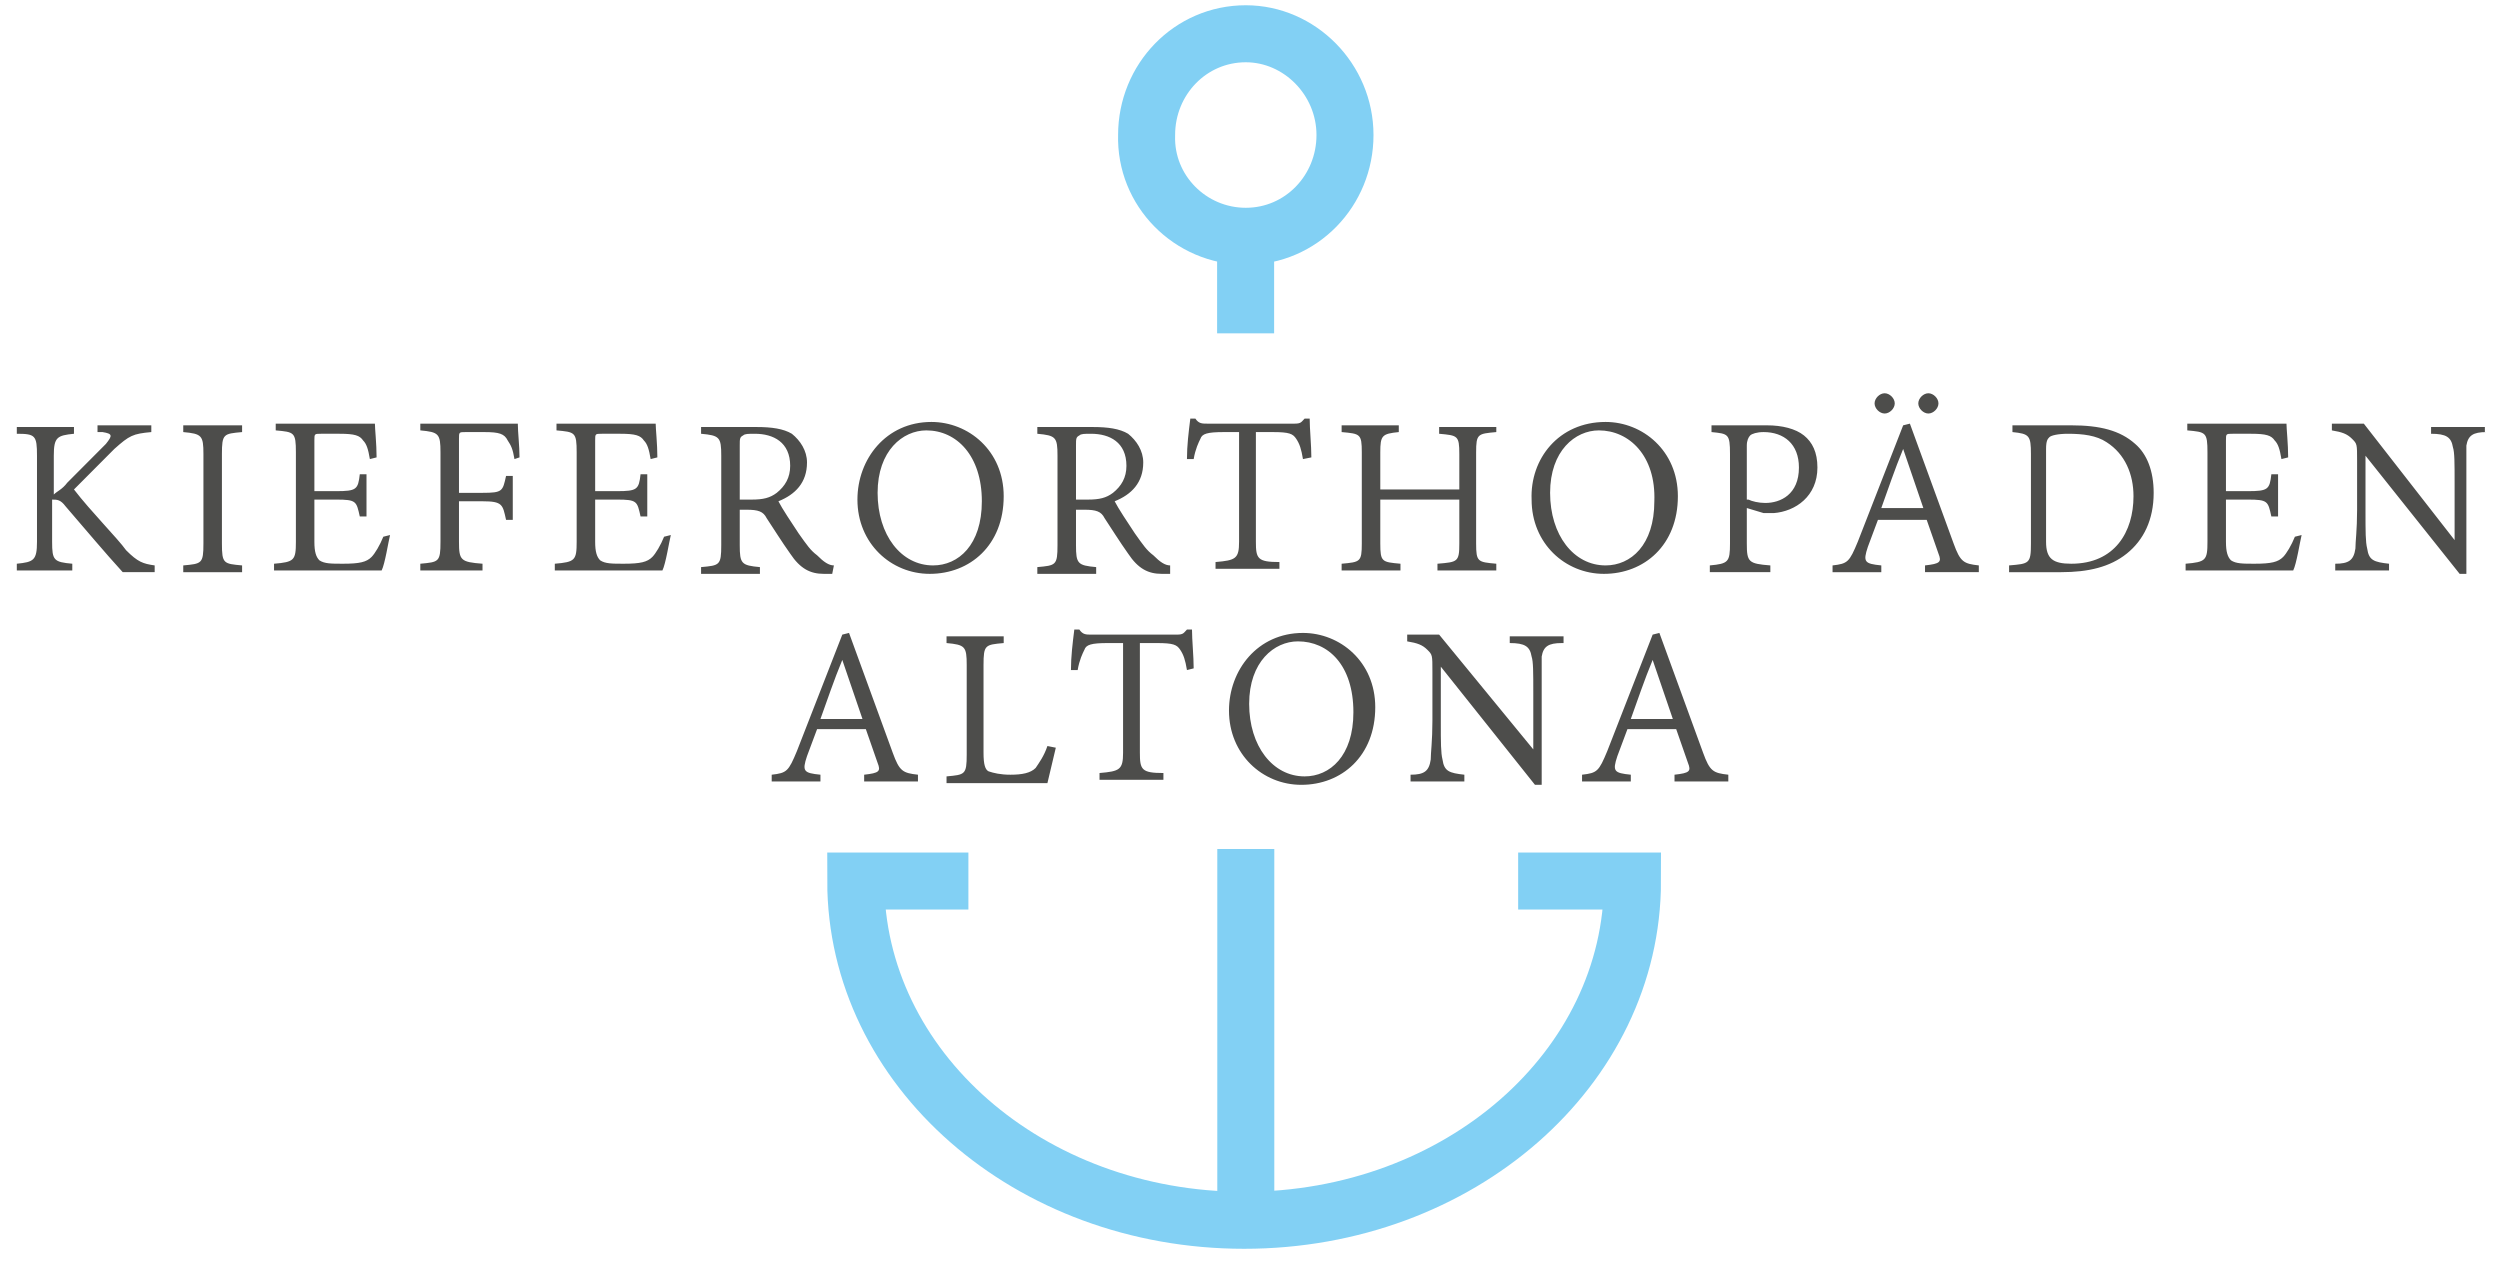 <?xml version="1.0" encoding="utf-8"?>
<svg width="570" height="289" fill="none" xmlns="http://www.w3.org/2000/svg">
  <path d="M27.983 130.454c-4.216-4.618-8.05-9.236-13.033-15.008-1.15-1.539-1.917-1.539-3.067-1.539v9.62c0 4.233.383 4.618 4.6 5.003v1.539H3.833v-1.539c3.833-.385 4.6-.77 4.6-5.003v-19.626c0-4.617-.383-5.002-4.6-5.002v-1.539H16.866v1.539c-3.833.385-4.6.77-4.6 5.002v8.851c.767-.769 1.917-1.154 3.067-2.693 2.683-2.694 6.133-6.158 8.816-8.851 1.533-1.924 1.533-2.309-.767-2.694h-1.15v-1.539H34.499v1.539c-4.217.385-4.983.77-8.433 3.848-1.533 1.539-5.367 5.388-9.2 9.236 3.833 5.003 9.966 11.16 11.883 13.853 2.683 2.694 3.833 3.079 6.516 3.464v1.539h-7.283ZM41.782 130.454v-1.539c4.216-.385 4.6-.385 4.6-5.003v-20.395c0-4.233-.383-4.618-4.6-5.003v-1.539h13.416v1.539c-4.217.385-4.6.385-4.6 5.003v20.395c0 4.618.383 4.618 4.6 5.003v1.539H41.782ZM88.931 121.988c-.383 1.539-1.15 6.542-1.917 8.081H62.481v-1.539c4.6-.385 4.983-.77 4.983-5.003v-20.395c0-4.618-.383-4.618-4.6-5.003v-1.539h22.616c0 1.155.383 4.618.383 7.696l-1.533.385c-.383-2.309-.767-3.463-1.533-4.233-.767-1.154-1.917-1.539-5.367-1.539h-4.217c-1.533 0-1.533 0-1.533 1.539v11.545h4.983c4.6 0 4.983-.385 5.367-3.848h1.533v9.62h-1.533c-.767-3.463-.767-3.848-5.367-3.848h-4.983v9.62c0 2.309.383 3.464 1.15 4.233 1.15.77 2.683.77 5.367.77 3.833 0 5.367-.385 6.516-1.539.767-.77 1.917-2.694 2.683-4.618l1.533-.385ZM117.297 104.671c-.384-2.309-.767-3.078-1.534-4.233-.766-1.539-1.916-1.924-5.366-1.924h-4.217c-1.533 0-1.533 0-1.533 1.539v12.315h5.366c4.6 0 4.6-.385 5.367-3.849h1.533v10.006h-1.533c-.767-3.464-.767-4.233-5.367-4.233h-5.366v9.235c0 4.233.383 4.618 5.366 5.003v1.539H95.831v-1.539c4.216-.385 4.599-.385 4.599-5.003v-20.395c0-4.233-.383-4.618-4.599-5.003v-1.539h22.233c0 1.924.384 5.003.384 7.696l-1.15.385ZM152.946 121.988c-.384 1.539-1.15 6.542-1.917 8.081h-24.533v-1.539c4.6-.385 4.983-.77 4.983-5.003v-20.395c0-4.618-.383-4.618-4.599-5.003v-1.539h22.616c0 1.155.383 4.618.383 7.696l-1.533.385c-.384-2.309-.767-3.463-1.534-4.233-.766-1.154-1.916-1.539-5.366-1.539h-4.217c-1.533 0-1.533 0-1.533 1.539v11.545h4.983c4.6 0 4.983-.385 5.367-3.848h1.533v9.62h-1.533c-.767-3.463-.767-3.848-5.367-3.848h-4.983v9.62c0 2.309.383 3.464 1.15 4.233 1.15.77 2.683.77 5.367.77 3.833 0 5.366-.385 6.516-1.539.767-.77 1.917-2.694 2.683-4.618l1.534-.385ZM189.744 130.839h-1.916c-3.067 0-5.367-1.155-7.667-4.618-1.916-2.694-3.833-5.772-5.366-8.081-.767-1.539-1.917-1.924-4.6-1.924h-1.533v8.081c0 4.233.383 4.618 4.6 5.003v1.539h-13.417V129.3c4.217-.385 4.6-.385 4.6-5.003v-20.396c0-4.232-.383-4.617-4.6-5.002v-1.539h12.65c3.45 0 6.133.385 8.05 1.539 1.916 1.539 3.45 3.848 3.45 6.542 0 4.618-2.684 7.311-6.517 8.851.767 1.539 3.067 5.002 4.6 7.311 1.917 2.694 2.683 3.848 4.217 5.003 1.533 1.539 2.683 2.309 3.833 2.309l-.384 1.924Zm-18.399-16.932c2.683 0 4.217-.385 5.75-1.539 1.916-1.54 3.066-3.464 3.066-6.158 0-5.387-3.833-7.311-8.049-7.311-1.534 0-2.3 0-2.684.385-.766.385-.766.769-.766 2.309v12.314h2.683ZM212.36 96.205c8.434 0 16.483 6.542 16.483 16.932 0 11.16-7.666 17.702-16.866 17.702-8.816 0-16.483-6.927-16.483-16.932 0-9.236 6.517-17.702 16.866-17.702Zm-1.15 1.924c-5.366 0-11.116 4.618-11.116 14.239 0 9.62 5.367 16.547 12.65 16.547 5.75 0 11.116-4.618 11.116-14.623 0-10.391-5.75-16.163-12.65-16.163ZM266.792 130.839h-1.916c-3.067 0-5.367-1.155-7.667-4.618-1.916-2.694-3.833-5.772-5.366-8.081-.767-1.539-1.917-1.924-4.6-1.924h-1.917v8.081c0 4.233.383 4.618 4.6 5.003v1.539H236.51V129.3c4.216-.385 4.6-.385 4.6-5.003v-20.396c0-4.232-.384-4.617-4.6-5.002v-1.539h12.649c3.45 0 6.134.385 8.05 1.539 1.917 1.539 3.45 3.848 3.45 6.542 0 4.618-2.683 7.311-6.516 8.851.766 1.539 3.066 5.002 4.599 7.311 1.917 2.694 2.684 3.848 4.217 5.003 1.533 1.539 2.683 2.309 3.833 2.309v1.924Zm-18.783-16.932c2.684 0 4.217-.385 5.75-1.539 1.917-1.54 3.067-3.464 3.067-6.158 0-5.387-3.833-7.311-8.05-7.311-1.533 0-2.3 0-2.683.385-.767.385-.767.769-.767 2.309v12.314h2.683ZM297.075 104.671c-.384-2.309-.767-3.463-1.534-4.618-.766-1.154-1.533-1.539-5.366-1.539h-3.833v25.013c0 3.848.383 4.618 5.366 4.618v1.539h-14.566v-1.539c4.6-.385 5.366-.77 5.366-4.618V98.514h-3.449c-3.834 0-4.984.385-5.367 1.539-.383.77-1.15 2.309-1.533 4.618h-1.534c0-3.078.384-6.157.767-9.236h1.15c.767 1.155 1.533 1.155 2.683 1.155h19.933c1.533 0 1.533-.385 2.3-1.155h1.15c0 2.309.383 6.158.383 8.851l-1.916.385ZM341.157 98.514c-4.217.385-4.6.385-4.6 4.618v20.78c0 4.233.383 4.233 4.6 4.618v1.539H327.74v-1.539c4.6-.385 4.984-.385 4.984-4.618v-10.005h-18.017v10.005c0 4.233.384 4.233 4.6 4.618v1.539h-13.416v-1.539c4.217-.385 4.6-.385 4.6-4.618v-20.78c0-4.233-.383-4.233-4.6-4.618v-1.539h13.033v1.539c-3.833.385-4.217.77-4.217 4.618v8.466h18.017v-8.081c0-4.233-.384-4.233-4.6-4.618v-1.539h13.033v1.155ZM366.073 96.205c8.433 0 16.483 6.542 16.483 16.932 0 11.16-7.667 17.702-16.867 17.702-8.816 0-16.483-6.927-16.483-16.932-.383-9.236 6.134-17.702 16.867-17.702Zm-1.534 1.924c-5.366 0-11.116 4.618-11.116 14.239 0 9.62 5.367 16.547 12.65 16.547 5.749 0 11.116-4.618 11.116-14.623.383-10.391-5.75-16.163-12.65-16.163ZM402.872 96.975c3.449 0 6.516.77 8.433 2.309 1.916 1.539 3.066 3.848 3.066 7.311 0 6.542-4.983 10.006-9.966 10.39h-2.3l-3.833-1.154v8.081c0 4.233.383 4.618 5.366 5.003v1.539h-13.799v-1.539c4.216-.385 4.599-.77 4.599-5.003v-20.395c0-4.618-.383-4.618-4.216-5.003v-1.539h12.65Zm-4.217 16.932c.767.385 2.3.769 3.833.769 3.45 0 7.667-1.924 7.667-8.081 0-5.387-3.45-8.081-8.05-8.081-1.533 0-2.683.385-3.067.77-.383.385-.766 1.154-.766 2.309v12.314h.383ZM438.904 130.454v-1.539c3.45-.385 3.833-.77 3.066-2.694l-2.683-7.696h-11.116c-.767 1.924-1.533 4.233-2.3 6.157-1.15 3.463-.767 3.848 3.066 4.233v1.539h-11.116v-1.539c3.45-.385 3.833-.77 5.75-5.388l10.35-26.552 1.533-.385c3.067 8.466 6.9 18.856 9.966 27.322 1.534 4.233 2.3 4.618 5.75 5.003v1.539h-12.266Zm-9.2-40.791c1.15 0 2.3 1.155 2.3 2.309 0 1.155-1.15 2.309-2.3 2.309s-2.3-1.155-2.3-2.309c0-1.154 1.15-2.309 2.3-2.309Zm4.217 12.699c-1.917 4.618-3.45 9.236-4.984 13.469h9.584l-4.6-13.469Zm5.749-12.699c1.15 0 2.3 1.155 2.3 2.309 0 1.155-1.15 2.309-2.3 2.309-1.149 0-2.299-1.155-2.299-2.309 0-1.154 1.15-2.309 2.299-2.309ZM472.253 96.975c6.516 0 11.116 1.155 14.566 4.233 2.683 2.309 4.217 6.157 4.217 11.16 0 6.157-2.3 10.774-6.134 13.853-3.833 3.079-8.816 4.233-14.949 4.233H458.07v-1.539c4.6-.385 4.983-.385 4.983-5.003v-20.395c0-4.233-.383-4.618-4.216-5.003v-1.539h13.416Zm-5.75 26.552c0 3.848 1.533 5.003 5.75 5.003 9.966 0 14.183-7.312 14.183-15.393 0-5.003-1.917-9.62-6.133-12.314-2.3-1.539-5.367-1.924-8.817-1.924-2.3 0-3.833.385-4.216.77-.384.385-.767.77-.767 2.694v21.165ZM524.768 121.988c-.383 1.539-1.15 6.542-1.917 8.081h-24.532v-1.539c4.6-.385 4.983-.77 4.983-5.003v-20.395c0-4.618-.383-4.618-4.6-5.003v-1.539h22.616c0 1.155.383 4.618.383 7.696l-1.533.385c-.383-2.309-.767-3.463-1.533-4.233-.767-1.154-1.917-1.539-5.367-1.539h-4.216c-1.534 0-1.534 0-1.534 1.539v11.545h4.984c4.6 0 4.983-.385 5.366-3.848h1.533v9.62h-1.533c-.766-3.463-.766-3.848-5.366-3.848h-4.984v9.62c0 2.309.384 3.464 1.15 4.233 1.15.77 2.684.77 5.367.77 3.833 0 5.366-.385 6.516-1.539.767-.77 1.917-2.694 2.684-4.618l1.533-.385ZM566.933 98.514c-3.066 0-4.216.77-4.599 3.079V130.839H560.8l-21.466-26.938v12.7c0 4.617 0 6.926.384 8.466.383 2.693 1.533 3.078 4.983 3.463v1.539h-12.267v-1.539c3.067 0 4.217-.77 4.6-3.463 0-1.54.384-4.233.384-8.851v-11.16c0-3.848 0-3.848-1.15-5.003-1.15-1.154-2.3-1.539-4.6-1.924v-1.539h7.283l20.699 26.553v-12.7c0-5.002 0-7.311-.383-8.466-.383-2.308-1.533-3.078-4.983-3.078v-1.539h12.266v1.155h.383ZM197.028 178.172v-1.539c3.449-.385 3.833-.77 3.066-2.694l-2.683-7.697h-11.116c-.767 1.924-1.534 4.233-2.3 6.157-1.15 3.464-.767 3.849 3.066 4.234v1.539h-11.116v-1.539c3.45-.385 3.833-.77 5.75-5.388l10.349-26.553 1.534-.384c3.066 8.466 6.899 18.856 9.966 27.322 1.533 4.233 2.3 4.618 5.75 5.003v1.539h-12.266Zm-4.984-27.707c-1.916 4.618-3.45 9.235-4.983 13.468h9.583l-4.6-13.468ZM240.726 170.475c-.383 1.54-1.533 6.542-1.916 8.082h-23v-1.54c4.217-.385 4.6-.384 4.6-5.002v-20.396c0-4.233-.383-4.618-4.6-5.002v-1.54h13.033v1.54c-4.216.384-4.6.384-4.6 5.002v20.011c0 2.694.384 3.848 1.15 4.233 1.15.385 2.684.77 4.984.77 2.683 0 4.599-.385 5.749-1.54.767-1.154 1.917-2.694 2.684-5.002l1.916.384ZM270.625 152.774c-.383-2.309-.766-3.464-1.533-4.618-.767-1.155-1.533-1.539-5.366-1.539h-3.834v25.013c0 3.848.384 4.618 5.367 4.618v1.539h-14.566v-1.539c4.6-.385 5.366-.77 5.366-4.618v-25.013h-3.45c-3.833 0-4.983.384-5.366 1.539-.384.769-1.15 2.309-1.534 4.618h-1.533c0-3.079.384-6.157.767-9.236h1.15c.766 1.154 1.533 1.154 2.683 1.154h19.55c1.533 0 1.533-.384 2.299-1.154h1.15c0 2.309.384 6.157.384 8.851l-1.534.385ZM297.075 144.308c8.433 0 16.483 6.542 16.483 16.932 0 11.16-7.667 17.701-16.867 17.701-8.816 0-16.483-6.926-16.483-16.932 0-9.235 6.517-17.701 16.867-17.701Zm-1.15 1.924c-5.367 0-11.117 4.618-11.117 14.238 0 9.621 5.367 16.547 12.65 16.547 5.75 0 11.116-4.618 11.116-14.623 0-10.775-5.75-16.162-12.649-16.162ZM356.106 146.617c-3.066 0-4.216.769-4.6 3.078V178.941h-1.533l-21.466-26.937v12.699c0 4.618 0 6.927.383 8.466.384 2.694 1.534 3.079 4.984 3.464v1.539h-12.267v-1.539c3.067 0 4.217-.77 4.6-3.464 0-1.539.383-4.233.383-8.851v-11.16c0-3.848 0-3.848-1.149-5.002-1.15-1.155-2.3-1.539-4.6-1.924v-1.54h7.283l21.466 26.168v-12.699c0-5.003 0-7.311-.384-8.466-.383-2.309-1.533-3.078-4.983-3.078v-1.54h12.267v1.54h-.384ZM381.789 178.172v-1.539c3.45-.385 3.833-.77 3.066-2.694l-2.683-7.697h-11.116c-.767 1.924-1.533 4.233-2.3 6.157-1.15 3.464-.767 3.849 3.066 4.234v1.539h-11.116v-1.539c3.45-.385 3.833-.77 5.75-5.388l10.35-26.553 1.533-.384c3.067 8.466 6.9 18.856 9.966 27.322 1.534 4.233 2.3 4.618 5.75 5.003v1.539h-12.266Zm-4.983-27.707c-1.917 4.618-3.45 9.235-4.984 13.468h9.584l-4.6-13.468Z" fill="#4D4D4B"/>
  <path d="M220.794 200.876h-25.683c0 42.715 39.482 77.349 88.547 77.349 49.066 0 88.548-34.634 88.548-77.349H346.14M284.042 53.875c12.649 0 22.616-10.39 22.616-23.089 0-12.699-10.35-23.089-22.616-23.089-12.65 0-22.616 10.39-22.616 23.089-.384 12.699 9.966 23.089 22.616 23.089ZM284.042 193.565v82.351M284 54v22" stroke="#82D0F4" stroke-width="13"/>
</svg>
